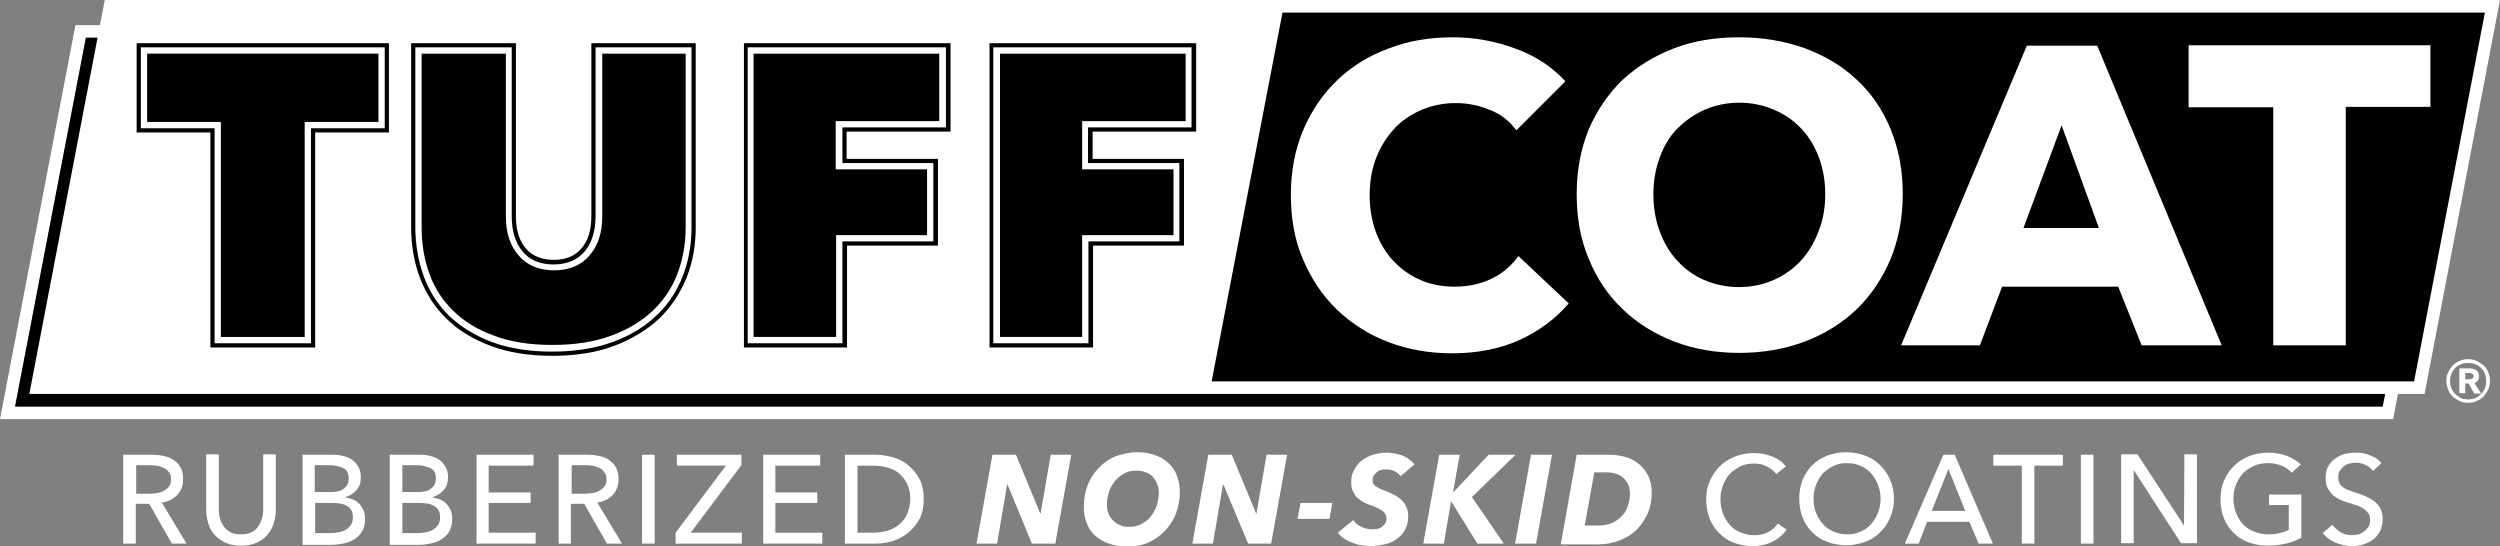 <svg xmlns="http://www.w3.org/2000/svg" xmlns:xlink="http://www.w3.org/1999/xlink" id="Layer_1" x="0px" y="0px" viewBox="0 0 596.5 130.3" style="enable-background:new 0 0 596.5 130.3;" xml:space="preserve"><rect x="0" y="0" width="596.5" height="130.3" fill="#808080" stroke="none"/><style type="text/css">	.st0{fill:#FFFFFF;}</style><g>	<g>		<path class="st0" d="M32.4,129.7h-3v-21.2h6.8c1,0,2,0.1,2.9,0.3s1.7,0.5,2.4,1s1.2,1.1,1.6,1.8c0.4,0.8,0.6,1.7,0.6,2.7   c0,1.6-0.5,2.8-1.4,3.8c-1,1-2.2,1.6-3.7,1.8l5.9,9.8H41l-5.4-9.5h-3.2V129.7z M32.4,117.8h3.4c0.7,0,1.3-0.1,1.9-0.2   s1.1-0.3,1.6-0.6c0.4-0.3,0.8-0.6,1.1-1c0.3-0.4,0.4-1,0.4-1.6c0-0.6-0.1-1.2-0.4-1.6c-0.3-0.4-0.6-0.8-1-1s-0.9-0.4-1.5-0.6   c-0.6-0.1-1.2-0.2-1.8-0.2h-3.6V117.8z"></path>		<path class="st0" d="M57.5,130.2c-1.4,0-2.6-0.2-3.7-0.7c-1-0.5-1.9-1.1-2.6-1.9c-0.7-0.8-1.2-1.7-1.5-2.7c-0.3-1-0.5-2.1-0.5-3.1   v-13.4h3v13.2c0,0.7,0.1,1.4,0.3,2.1c0.2,0.7,0.5,1.3,0.9,1.9c0.4,0.6,0.9,1,1.6,1.4s1.5,0.5,2.5,0.5c1,0,1.8-0.2,2.5-0.5   c0.7-0.3,1.2-0.8,1.6-1.4c0.4-0.6,0.7-1.2,0.9-1.9s0.3-1.4,0.3-2.1v-13.2h3v13.4c0,1.1-0.2,2.1-0.5,3.1s-0.8,1.9-1.5,2.7   c-0.7,0.8-1.5,1.4-2.6,1.9S58.9,130.2,57.5,130.2z"></path>		<path class="st0" d="M72.2,108.5h7.3c0.8,0,1.6,0.1,2.4,0.3c0.8,0.2,1.5,0.5,2.1,0.9c0.6,0.4,1.1,1,1.5,1.7s0.6,1.5,0.6,2.5   c0,1.2-0.3,2.2-1,3c-0.7,0.8-1.6,1.4-2.7,1.7v0.1c0.7,0.1,1.3,0.3,1.9,0.5c0.6,0.3,1.1,0.6,1.5,1.1c0.4,0.4,0.7,1,1,1.6   c0.2,0.6,0.3,1.3,0.3,2c0,1-0.2,1.9-0.6,2.7c-0.4,0.8-1,1.4-1.7,1.9c-0.7,0.5-1.6,0.9-2.5,1.1s-2,0.4-3.1,0.4h-7V108.5z    M75.2,117.4h3.9c0.6,0,1.1-0.1,1.6-0.2c0.5-0.1,1-0.3,1.3-0.6c0.4-0.3,0.7-0.6,0.9-1s0.3-0.9,0.3-1.5c0-1.1-0.4-2-1.3-2.4   s-2-0.7-3.4-0.7h-3.4V117.4z M75.2,127.2h3.7c0.6,0,1.2-0.1,1.9-0.2c0.6-0.1,1.2-0.3,1.7-0.6c0.5-0.3,0.9-0.7,1.2-1.1   s0.5-1.1,0.5-1.8c0-1.3-0.4-2.2-1.3-2.7c-0.9-0.6-2.1-0.8-3.7-0.8h-4V127.2z"></path>		<path class="st0" d="M93,108.5h7.3c0.8,0,1.6,0.1,2.4,0.3c0.8,0.2,1.5,0.5,2.1,0.9c0.6,0.4,1.1,1,1.5,1.7s0.6,1.5,0.6,2.5   c0,1.2-0.3,2.2-1,3c-0.7,0.8-1.6,1.4-2.7,1.7v0.1c0.7,0.1,1.3,0.3,1.9,0.5c0.6,0.3,1.1,0.6,1.5,1.1c0.4,0.4,0.7,1,1,1.6   c0.2,0.6,0.3,1.3,0.3,2c0,1-0.2,1.9-0.6,2.7c-0.4,0.8-1,1.4-1.7,1.9c-0.7,0.5-1.6,0.9-2.5,1.1s-2,0.4-3.1,0.4h-7V108.5z M96,117.4   h3.9c0.6,0,1.1-0.1,1.6-0.2c0.5-0.1,1-0.3,1.3-0.6c0.4-0.3,0.7-0.6,0.9-1s0.3-0.9,0.3-1.5c0-1.1-0.4-2-1.3-2.4s-2-0.7-3.4-0.7H96   V117.4z M96,127.2h3.7c0.6,0,1.2-0.1,1.9-0.2c0.6-0.1,1.2-0.3,1.7-0.6c0.5-0.3,0.9-0.7,1.2-1.1s0.5-1.1,0.5-1.8   c0-1.3-0.4-2.2-1.3-2.7c-0.9-0.6-2.1-0.8-3.7-0.8h-4V127.2z"></path>		<path class="st0" d="M116.7,127.1h11.1v2.6h-14.1v-21.2h13.6v2.6h-10.7v6.4h10v2.5h-10V127.1z"></path>		<path class="st0" d="M136.3,129.7h-3v-21.2h6.8c1,0,2,0.1,2.9,0.3s1.7,0.5,2.4,1s1.2,1.1,1.6,1.8c0.4,0.8,0.6,1.7,0.6,2.7   c0,1.6-0.5,2.8-1.4,3.8c-1,1-2.2,1.6-3.7,1.8l5.9,9.8h-3.6l-5.4-9.5h-3.2V129.7z M136.3,117.8h3.4c0.7,0,1.3-0.1,1.9-0.2   s1.1-0.3,1.6-0.6c0.4-0.3,0.8-0.6,1.1-1c0.3-0.4,0.4-1,0.4-1.6c0-0.6-0.1-1.2-0.4-1.6c-0.3-0.4-0.6-0.8-1-1s-0.9-0.4-1.5-0.6   c-0.6-0.1-1.2-0.2-1.8-0.2h-3.6V117.8z"></path>		<path class="st0" d="M156.2,129.7h-3v-21.2h3V129.7z"></path>		<path class="st0" d="M176.8,111.1l-12,16H177v2.6h-15.8v-2.6l12-16h-11.7v-2.6h15.4V111.1z"></path>		<path class="st0" d="M185.1,127.1h11.1v2.6h-14.1v-21.2h13.6v2.6h-10.7v6.4h10v2.5h-10V127.1z"></path>		<path class="st0" d="M201.6,108.5h7.3c1.4,0,2.7,0.2,4.1,0.6c1.4,0.4,2.6,1,3.7,1.9c1.1,0.9,2,2,2.7,3.3c0.7,1.3,1,3,1,4.8   c0,1.8-0.3,3.4-1,4.7c-0.7,1.3-1.6,2.4-2.7,3.3c-1.1,0.9-2.3,1.5-3.7,2c-1.4,0.4-2.7,0.6-4.1,0.6h-7.3V108.5z M204.6,127.1h3.7   c1.3,0,2.5-0.2,3.6-0.5c1.1-0.4,2-0.9,2.8-1.6c0.8-0.7,1.4-1.5,1.8-2.5c0.4-1,0.7-2.1,0.7-3.4c0-1.3-0.2-2.5-0.7-3.5   c-0.4-1-1.1-1.8-1.8-2.5c-0.8-0.7-1.7-1.2-2.8-1.5c-1.1-0.3-2.3-0.5-3.6-0.5h-3.7V127.1z"></path>		<path class="st0" d="M246.2,129.7l-5.8-14.1h-0.1l-2.4,14.1h-4.9l3.8-21.2h5.6l5.8,14h0.1l2.4-14h4.9l-3.8,21.2H246.2z"></path>		<path class="st0" d="M271.3,107.9c1.6,0,3,0.2,4.3,0.7c1.3,0.4,2.3,1.1,3.2,1.9c0.9,0.8,1.6,1.8,2,3c0.5,1.2,0.7,2.5,0.7,3.9   c0,1.8-0.3,3.5-0.9,5.1c-0.6,1.6-1.5,2.9-2.6,4.1c-1.1,1.2-2.4,2.1-3.9,2.8c-1.5,0.7-3.2,1-5.1,1c-1.6,0-3.1-0.2-4.4-0.7   c-1.3-0.4-2.4-1.1-3.3-1.9c-0.9-0.8-1.6-1.8-2-3c-0.5-1.2-0.7-2.4-0.7-3.9c0-1.8,0.3-3.5,0.9-5.1c0.6-1.6,1.5-2.9,2.6-4.1   c1.1-1.2,2.4-2.1,4-2.8C267.8,108.3,269.5,107.9,271.3,107.9z M269.4,125.7c1.1,0,2.1-0.2,3-0.7c0.9-0.5,1.6-1,2.2-1.8   c0.6-0.8,1.1-1.6,1.4-2.6c0.3-1,0.5-2,0.5-3c0-0.7-0.1-1.4-0.4-2.1c-0.2-0.6-0.6-1.2-1-1.7c-0.5-0.5-1-0.9-1.7-1.1   c-0.7-0.3-1.5-0.4-2.3-0.4c-1.1,0-2.1,0.2-2.9,0.7c-0.9,0.5-1.6,1.1-2.2,1.8c-0.6,0.8-1.1,1.6-1.4,2.6c-0.3,1-0.5,1.9-0.5,3   c0,0.7,0.1,1.4,0.4,2.1c0.2,0.7,0.6,1.2,1.1,1.7c0.5,0.5,1,0.9,1.7,1.1C267.7,125.6,268.5,125.7,269.4,125.7z"></path>		<path class="st0" d="M297.8,129.7l-5.9-14.1h-0.1l-2.4,14.1h-4.9l3.8-21.2h5.6l5.8,14h0.1l2.4-14h4.9l-3.8,21.2H297.8z"></path>		<path class="st0" d="M309.6,123.8l0.7-3.8h7.6l-0.7,3.8H309.6z"></path>		<path class="st0" d="M334.2,113.6c-0.4-0.5-0.9-0.9-1.5-1.2c-0.6-0.3-1.3-0.4-2-0.4c-0.3,0-0.7,0-1.1,0.1c-0.4,0.1-0.7,0.2-1,0.5   c-0.3,0.2-0.6,0.5-0.8,0.8c-0.2,0.3-0.3,0.7-0.3,1.2c0,0.6,0.2,1.1,0.7,1.4s1.1,0.7,2,1c0.9,0.3,1.7,0.7,2.5,1.1   c0.7,0.4,1.3,0.8,1.8,1.3c0.5,0.5,0.9,1.1,1.1,1.7c0.3,0.6,0.4,1.3,0.4,2.1c0,1.3-0.3,2.4-0.8,3.3c-0.5,0.9-1.2,1.6-2.1,2.2   c-0.8,0.6-1.8,1-2.8,1.2s-2.1,0.4-3.1,0.4c-0.8,0-1.5-0.1-2.3-0.2c-0.8-0.1-1.5-0.3-2.2-0.6c-0.7-0.3-1.4-0.6-2-1   s-1.1-0.9-1.5-1.4l3.7-3c0.4,0.6,1,1.2,1.9,1.6s1.7,0.6,2.5,0.6c0.4,0,0.9,0,1.3-0.1c0.4-0.1,0.8-0.2,1.1-0.5   c0.3-0.2,0.6-0.5,0.8-0.8c0.2-0.3,0.3-0.7,0.3-1.2c0-0.7-0.3-1.3-0.9-1.8c-0.6-0.4-1.4-0.8-2.4-1.2c-0.7-0.2-1.4-0.5-2-0.8   c-0.6-0.3-1.1-0.7-1.6-1.1c-0.5-0.4-0.8-1-1.1-1.6c-0.3-0.6-0.4-1.3-0.4-2.2c0-1.1,0.2-2.1,0.7-2.9c0.5-0.9,1.1-1.6,1.8-2.2   c0.8-0.6,1.7-1.1,2.7-1.4c1-0.3,2.1-0.5,3.3-0.5c0.6,0,1.2,0.1,1.9,0.2c0.6,0.1,1.3,0.3,1.8,0.5c0.6,0.2,1.1,0.5,1.6,0.9   s0.9,0.7,1.3,1.2L334.2,113.6z"></path>		<path class="st0" d="M352.5,129.7l-6.2-10h-0.1l-1.7,10h-4.9l3.8-21.2h4.9l-1.6,8.9h0.1l8.4-8.9h6.4l-10.4,10.1l7.6,11.1H352.5z"></path>		<path class="st0" d="M361.5,129.7l3.8-21.2h5l-3.8,21.2H361.5z"></path>		<path class="st0" d="M376.2,108.5h7.9c1.2,0,2.4,0.2,3.6,0.5c1.2,0.3,2.3,0.9,3.2,1.6c0.9,0.7,1.7,1.6,2.3,2.8   c0.6,1.1,0.9,2.5,0.9,4.1c0,1.9-0.3,3.5-1,5.1c-0.7,1.5-1.6,2.8-2.7,3.9c-1.2,1.1-2.5,1.9-4.1,2.5c-1.6,0.6-3.3,0.9-5.2,0.9h-8.7   L376.2,108.5z M378.1,125.4h3.2c1.2,0,2.3-0.2,3.3-0.6c0.9-0.4,1.7-1,2.4-1.7s1.1-1.5,1.4-2.4c0.3-0.9,0.5-1.8,0.5-2.7   c0-0.7-0.1-1.4-0.3-2.1c-0.2-0.6-0.6-1.2-1.1-1.7c-0.5-0.5-1.1-0.9-1.8-1.1c-0.7-0.3-1.6-0.4-2.6-0.4h-2.7L378.1,125.4z"></path>		<path class="st0" d="M426.3,126.4c-0.8,1.1-1.9,2.1-3.3,2.8c-1.3,0.7-3,1.1-4.8,1.1c-1.6,0-3.1-0.3-4.5-0.8   c-1.4-0.5-2.5-1.3-3.5-2.3c-1-1-1.8-2.2-2.3-3.5s-0.8-2.9-0.8-4.5c0-1.7,0.3-3.2,0.9-4.5c0.6-1.4,1.4-2.5,2.4-3.5   c1-1,2.2-1.7,3.6-2.3c1.4-0.5,2.9-0.8,4.5-0.8c0.7,0,1.5,0.1,2.2,0.2c0.7,0.1,1.5,0.4,2.1,0.6c0.7,0.3,1.3,0.6,1.9,1   c0.6,0.4,1,0.9,1.4,1.4l-2.3,1.8c-0.5-0.7-1.3-1.3-2.2-1.8s-2-0.7-3.1-0.7c-1.2,0-2.4,0.2-3.3,0.7s-1.8,1.1-2.5,1.8   c-0.7,0.8-1.2,1.7-1.6,2.7s-0.6,2.1-0.6,3.3c0,1.2,0.2,2.3,0.6,3.4s0.9,1.9,1.6,2.7c0.7,0.8,1.5,1.4,2.5,1.8   c1,0.4,2.1,0.7,3.3,0.7c1.2,0,2.3-0.2,3.3-0.7c1-0.5,1.8-1.2,2.4-2.1L426.3,126.4z"></path>		<path class="st0" d="M451.9,119c0,1.6-0.3,3.1-0.9,4.5c-0.6,1.4-1.4,2.5-2.4,3.5c-1,1-2.2,1.8-3.6,2.3s-2.9,0.8-4.5,0.8   s-3.1-0.3-4.5-0.8c-1.4-0.5-2.6-1.3-3.6-2.3c-1-1-1.8-2.2-2.3-3.5s-0.8-2.9-0.8-4.5c0-1.7,0.3-3.2,0.8-4.5   c0.6-1.4,1.3-2.5,2.3-3.5c1-1,2.2-1.7,3.6-2.3c1.4-0.5,2.9-0.8,4.5-0.8s3.1,0.3,4.5,0.8s2.6,1.3,3.6,2.3c1,1,1.8,2.1,2.4,3.5   C451.6,115.9,451.9,117.4,451.9,119z M448.7,119c0-1.2-0.2-2.3-0.6-3.3s-0.9-1.9-1.6-2.7c-0.7-0.8-1.5-1.4-2.5-1.8   c-1-0.5-2.1-0.7-3.3-0.7c-1.2,0-2.3,0.2-3.3,0.7c-1,0.5-1.8,1.1-2.5,1.8c-0.7,0.8-1.2,1.7-1.6,2.7c-0.4,1-0.6,2.1-0.6,3.3   c0,1.2,0.2,2.3,0.6,3.3c0.4,1,0.9,1.9,1.6,2.7c0.7,0.8,1.5,1.4,2.5,1.8c1,0.4,2.1,0.7,3.3,0.7s2.3-0.2,3.3-0.7   c1-0.4,1.8-1,2.5-1.8c0.7-0.8,1.2-1.7,1.6-2.7C448.5,121.3,448.7,120.2,448.7,119z"></path>		<path class="st0" d="M457.8,129.7h-3.3l9.2-21.2h2.7l9.1,21.2h-3.4l-2.2-5.2h-10.1L457.8,129.7z M460.9,121.9h8l-4-10L460.9,121.9   z"></path>		<path class="st0" d="M485.4,129.7h-3v-18.6h-6.8v-2.6h16.6v2.6h-6.8V129.7z"></path>		<path class="st0" d="M499.5,129.7h-3v-21.2h3V129.7z"></path>		<path class="st0" d="M521.1,125.4L521.1,125.4l0.1-17h3v21.2h-3.8l-11.2-17.3h-0.1v17.3h-3v-21.2h3.9L521.1,125.4z"></path>		<path class="st0" d="M546.8,112.8c-0.6-0.7-1.5-1.3-2.4-1.7c-1-0.4-2.1-0.6-3.3-0.6c-1.2,0-2.4,0.2-3.4,0.7   c-1,0.5-1.9,1.1-2.6,1.8c-0.7,0.8-1.2,1.7-1.6,2.7s-0.6,2.1-0.6,3.3c0,1.2,0.2,2.3,0.6,3.3c0.4,1,0.9,1.9,1.6,2.7   c0.7,0.8,1.6,1.4,2.6,1.8c1,0.4,2.2,0.7,3.4,0.7c1,0,1.9-0.1,2.8-0.3c0.8-0.2,1.6-0.4,2.2-0.8v-5.9h-4.7v-2.5h7.7v10.3   c-1.1,0.6-2.3,1.1-3.7,1.4c-1.3,0.3-2.8,0.5-4.3,0.5c-1.7,0-3.2-0.3-4.6-0.8c-1.4-0.5-2.6-1.3-3.6-2.3c-1-1-1.8-2.2-2.3-3.5   s-0.8-2.9-0.8-4.5c0-1.7,0.3-3.2,0.9-4.5c0.6-1.4,1.4-2.5,2.4-3.5c1-1,2.2-1.7,3.6-2.3c1.4-0.5,2.9-0.8,4.5-0.8   c1.7,0,3.2,0.3,4.5,0.8c1.3,0.5,2.4,1.2,3.3,2L546.8,112.8z"></path>		<path class="st0" d="M566.2,112.4c-0.4-0.6-1-1.1-1.7-1.4c-0.7-0.4-1.5-0.6-2.4-0.6c-0.5,0-1,0.1-1.5,0.2s-0.9,0.3-1.3,0.6   c-0.4,0.3-0.7,0.7-1,1.1c-0.3,0.4-0.4,0.9-0.4,1.5c0,0.6,0.1,1.1,0.3,1.5c0.2,0.4,0.5,0.7,0.9,1c0.4,0.3,0.8,0.5,1.4,0.7   c0.5,0.2,1.1,0.4,1.7,0.6c0.7,0.2,1.5,0.5,2.2,0.8c0.7,0.3,1.4,0.7,2,1.1c0.6,0.5,1.1,1,1.5,1.7c0.4,0.7,0.6,1.6,0.6,2.6   c0,1.1-0.2,2.1-0.6,2.9c-0.4,0.8-1,1.5-1.6,2c-0.7,0.5-1.5,0.9-2.4,1.2s-1.8,0.4-2.7,0.4c-1.3,0-2.6-0.3-3.9-0.8   c-1.2-0.5-2.3-1.3-3.1-2.3l2.3-2c0.5,0.7,1.2,1.3,2,1.8c0.8,0.5,1.8,0.7,2.7,0.7c0.5,0,1-0.1,1.5-0.2s1-0.4,1.4-0.7   c0.4-0.3,0.7-0.7,1-1.1c0.3-0.5,0.4-1,0.4-1.6c0-0.6-0.1-1.2-0.4-1.6c-0.3-0.4-0.6-0.8-1.1-1.1s-1-0.6-1.6-0.8   c-0.6-0.2-1.3-0.4-1.9-0.6c-0.7-0.2-1.3-0.4-2-0.7c-0.7-0.3-1.2-0.7-1.8-1.1c-0.5-0.5-0.9-1-1.3-1.7s-0.5-1.5-0.5-2.5   c0-1.1,0.2-2,0.6-2.7c0.4-0.8,1-1.4,1.7-1.9c0.7-0.5,1.5-0.9,2.3-1.1c0.9-0.2,1.7-0.3,2.6-0.3c1.2,0,2.4,0.2,3.5,0.7   c1.1,0.4,2,1,2.6,1.8L566.2,112.4z"></path>	</g>	<g>		<g>			<g>				<path class="st0" d="M585.4,9l-16.9,88H3.6L20.5,9H585.4 M589,6H18L0,100h571L589,6L589,6z"></path>				<polygon points="20.5,9 3.6,97 568.5,97 585.4,9     "></polygon>			</g>			<g>				<polygon class="st0" points="578.5,94 7,94 25,0 596.5,0     "></polygon>				<g>					<polygon points="306,3 289.1,91 576,91 592.9,3      "></polygon>				</g>			</g>		</g>		<g>			<g>				<path class="st0" d="M362.6,81.1c-4.6,2.1-10,3.2-16.1,3.2c-5.5,0-10.6-0.9-15.3-2.7c-4.7-1.8-8.7-4.4-12.2-7.7     c-3.4-3.3-6.1-7.3-8.1-12c-2-4.6-2.9-9.8-2.9-15.4c0-5.7,1-10.9,3-15.6c2-4.6,4.7-8.6,8.2-11.9c3.5-3.3,7.6-5.8,12.3-7.5     c4.7-1.8,9.8-2.6,15.2-2.6c5.1,0,10,0.9,14.9,2.7c4.9,1.8,8.8,4.4,11.9,7.8l-11.7,11.7c-1.6-2.2-3.7-3.9-6.4-4.9     c-2.6-1.1-5.3-1.6-8.1-1.6c-3,0-5.8,0.6-8.3,1.7s-4.7,2.6-6.5,4.6c-1.8,2-3.2,4.3-4.2,6.9c-1,2.7-1.5,5.6-1.5,8.7     c0,3.2,0.5,6.2,1.5,8.9c1,2.7,2.4,5,4.2,6.9c1.8,1.9,3.9,3.4,6.4,4.5c2.5,1.1,5.2,1.6,8.2,1.6c3.4,0,6.4-0.7,9-2     c2.6-1.3,4.6-3.1,6.2-5.3l12,11.3C371.1,76.1,367.2,79,362.6,81.1z"></path>				<path class="st0" d="M454,46.3c0,5.7-1,10.8-2.9,15.5c-2,4.7-4.7,8.7-8.1,12c-3.5,3.3-7.6,5.9-12.4,7.7     c-4.8,1.8-10,2.7-15.6,2.7c-5.6,0-10.8-0.9-15.5-2.7c-4.7-1.8-8.9-4.4-12.3-7.7c-3.5-3.3-6.2-7.3-8.1-12     c-2-4.7-2.9-9.8-2.9-15.5c0-5.7,1-10.9,2.9-15.5c2-4.6,4.7-8.5,8.1-11.8c3.5-3.2,7.6-5.7,12.3-7.5c4.7-1.8,9.9-2.6,15.5-2.6     c5.6,0,10.8,0.9,15.6,2.6c4.8,1.8,8.9,4.2,12.4,7.5c3.5,3.2,6.2,7.2,8.1,11.8C453,35.4,454,40.6,454,46.3z M435.5,46.3     c0-3.1-0.5-6-1.5-8.7c-1-2.7-2.4-5-4.2-6.9c-1.8-1.9-3.9-3.4-6.5-4.5c-2.5-1.1-5.3-1.7-8.3-1.7c-3,0-5.8,0.6-8.3,1.7     c-2.5,1.1-4.6,2.6-6.5,4.5s-3.2,4.2-4.2,6.9c-1,2.7-1.5,5.6-1.5,8.7c0,3.2,0.5,6.2,1.5,8.9c1,2.7,2.4,5.1,4.2,7     c1.8,2,3.9,3.5,6.4,4.6c2.5,1.1,5.3,1.7,8.3,1.7c3,0,5.8-0.6,8.3-1.7c2.5-1.1,4.6-2.6,6.5-4.6c1.8-2,3.2-4.3,4.2-7     C435,52.5,435.5,49.5,435.5,46.3z"></path>				<path class="st0" d="M511,82.4l-5.6-14h-27.7l-5.3,14h-18.8l30-71.5h16.8l29.7,71.5H511z M491.9,29.9l-9.1,24.5h18L491.9,29.9z"></path>				<path class="st0" d="M559.7,25.6v56.8h-17.3V25.6h-20.2V10.8h57.7v14.7H559.7z"></path>			</g>			<g>				<g>					<g>						<path d="M74.7,82.4h-24V31.1H33.1V10.8h59.2v20.3H74.7V82.4z"></path>					</g>					<g>						<path d="M131.8,84.4c-5.6,0-10.5-0.8-14.6-2.3c-4.1-1.5-7.6-3.7-10.4-6.4c-2.8-2.7-4.8-5.9-6.2-9.5c-1.3-3.7-2-7.6-2-11.9       V10.8h24v40.8c0,3.4,0.8,6.1,2.5,8c1.6,1.9,4,2.9,7,2.9s5.4-1,7-2.9c1.6-1.9,2.5-4.6,2.5-8V10.8h23.9v43.4       c0,4.2-0.7,8.2-2.2,11.9c-1.4,3.7-3.6,6.9-6.4,9.5c-2.8,2.7-6.3,4.8-10.6,6.4C142.3,83.6,137.4,84.4,131.8,84.4z"></path>					</g>					<g>						<path d="M201.5,38.4h21.8v19.7h-21.7v24.2h-23.6V10.8h48.3v20.1h-24.7V38.4z"></path>					</g>					<g>						<path d="M260.1,38.4H282v19.7h-21.7v24.2h-23.6V10.8h48.3v20.1h-24.7V38.4z"></path>					</g>				</g>				<g>					<path class="st0" d="M76.7,84.4h-28V33.1H31.1V8.8h63.2v24.3H76.7V84.4z M52.7,80.4h20V29.1h17.6V12.8H35.1v16.3h17.6V80.4z"></path>					<path class="st0" d="M131.8,86.4c-5.8,0-10.9-0.8-15.3-2.4c-4.4-1.6-8.1-3.9-11-6.8c-3-2.9-5.2-6.4-6.6-10.3      c-1.4-3.9-2.1-8.1-2.1-12.6V8.8h28v42.8c0,2.9,0.7,5.2,2,6.7c1.3,1.5,3.1,2.2,5.5,2.2c2.4,0,4.2-0.7,5.5-2.2      c1.3-1.5,2-3.8,2-6.7V8.8h27.9v45.4c0,4.5-0.8,8.7-2.3,12.6c-1.5,3.9-3.9,7.4-6.9,10.3c-3,2.9-6.8,5.2-11.2,6.8      C142.7,85.6,137.6,86.4,131.8,86.4z M100.6,12.8v41.4c0,4,0.6,7.8,1.9,11.2c1.2,3.4,3.1,6.3,5.7,8.8c2.5,2.5,5.8,4.5,9.7,5.9      c3.9,1.5,8.6,2.2,13.9,2.2c5.3,0,10-0.7,14-2.2c3.9-1.4,7.2-3.4,9.9-5.9c2.6-2.5,4.6-5.4,5.9-8.8c1.3-3.4,2-7.2,2-11.1V12.8      h-19.9v38.8c0,3.9-1,7-3,9.3c-2,2.4-4.9,3.6-8.5,3.6c-3.6,0-6.5-1.2-8.5-3.6c-2-2.3-3-5.4-3-9.3V12.8H100.6z"></path>					<path class="st0" d="M203.6,84.4h-27.6V8.8h52.3v24.1h-24.7v3.5h21.8v23.7h-21.7V84.4z M179.9,80.4h19.6V56.1h21.7V40.4h-21.8      V28.9h24.7V12.8h-44.3V80.4z"></path>					<path class="st0" d="M262.2,84.4h-27.6V8.8h52.3v24.1h-24.7v3.5H284v23.7h-21.7V84.4z M238.6,80.4h19.6V56.1H280V40.4h-21.8      V28.9h24.7V12.8h-44.3V80.4z"></path>				</g>				<g>					<g>						<path d="M75.2,82.9h-25V31.6H32.6V10.3h60.2v21.3H75.2V82.9z M51.2,81.9h23V30.6h17.6V11.3H33.6v19.3h17.6V81.9z"></path>					</g>					<g>						<path d="M131.8,84.9c-5.6,0-10.6-0.8-14.8-2.4c-4.2-1.6-7.7-3.7-10.5-6.5c-2.8-2.7-4.9-6-6.3-9.7c-1.4-3.7-2.1-7.8-2.1-12       V10.3h25v41.3c0,3.3,0.8,5.9,2.4,7.7c1.5,1.8,3.8,2.7,6.6,2.7c2.9,0,5.1-0.9,6.6-2.7c1.6-1.8,2.4-4.4,2.4-7.7V10.3h24.9v43.9       c0,4.3-0.7,8.3-2.2,12.1c-1.5,3.7-3.7,7-6.5,9.7c-2.9,2.7-6.5,4.9-10.7,6.5C142.4,84.1,137.4,84.9,131.8,84.9z M99.1,11.3       v42.9c0,4.2,0.7,8.1,2,11.7c1.3,3.6,3.3,6.7,6,9.4c2.7,2.6,6.1,4.7,10.2,6.3c4.1,1.5,8.9,2.3,14.4,2.3s10.4-0.8,14.5-2.3       c4.1-1.5,7.6-3.6,10.4-6.3c2.8-2.6,4.9-5.8,6.3-9.4c1.4-3.6,2.1-7.5,2.1-11.7V11.3h-22.9v40.3c0,3.5-0.9,6.4-2.6,8.4       c-1.7,2-4.2,3.1-7.4,3.1c-3.2,0-5.7-1-7.4-3.1c-1.7-2-2.6-4.8-2.6-8.4V11.3H99.1z"></path>					</g>					<g>						<path d="M202.1,82.9h-24.6V10.3h49.3v21.1H202v6.5h21.8v20.7h-21.7V82.9z M178.4,81.9h22.6V57.6h21.7V38.9H201v-8.5h24.7V11.3       h-47.3V81.9z"></path>					</g>					<g>						<path d="M260.7,82.9h-24.6V10.3h49.3v21.1h-24.7v6.5h21.8v20.7h-21.7V82.9z M237.1,81.9h22.6V57.6h21.7V38.9h-21.8v-8.5h24.7       V11.3h-47.3V81.9z"></path>					</g>				</g>			</g>		</g>	</g>	<g>		<path class="st0" d="M583.7,90.9c0-0.7,0.1-1.4,0.4-2c0.3-0.6,0.7-1.2,1.1-1.7c0.5-0.5,1-0.8,1.7-1.1c0.6-0.3,1.3-0.4,2-0.4   c0.7,0,1.4,0.1,2,0.4c0.6,0.3,1.2,0.7,1.7,1.1c0.5,0.5,0.9,1,1.1,1.7c0.3,0.6,0.4,1.3,0.4,2s-0.1,1.4-0.4,2   c-0.3,0.6-0.7,1.2-1.1,1.7c-0.5,0.5-1,0.8-1.7,1.1c-0.6,0.3-1.3,0.4-2,0.4c-0.7,0-1.4-0.1-2-0.4c-0.6-0.3-1.2-0.6-1.7-1.1   c-0.5-0.5-0.9-1-1.1-1.7C583.9,92.3,583.7,91.7,583.7,90.9z M584.6,90.9c0,0.6,0.1,1.2,0.3,1.7c0.2,0.5,0.5,1,0.9,1.4   s0.9,0.7,1.4,1c0.5,0.2,1.1,0.3,1.7,0.3c0.6,0,1.2-0.1,1.7-0.3c0.5-0.2,1-0.6,1.4-1c0.4-0.4,0.7-0.9,0.9-1.4   c0.2-0.5,0.3-1.1,0.3-1.7c0-0.6-0.1-1.2-0.3-1.7c-0.2-0.5-0.5-1-0.9-1.4c-0.4-0.4-0.9-0.7-1.4-0.9c-0.5-0.2-1.1-0.3-1.7-0.3   c-0.6,0-1.2,0.1-1.7,0.3c-0.5,0.2-1,0.5-1.4,0.9s-0.7,0.9-0.9,1.4C584.7,89.7,584.6,90.3,584.6,90.9z M590.3,93.8l-1.3-2.3h-0.8   v2.3h-1.4v-5.9h2.5c0.3,0,0.5,0,0.8,0.1c0.3,0.1,0.5,0.2,0.7,0.3c0.2,0.1,0.4,0.3,0.5,0.6c0.1,0.2,0.2,0.5,0.2,0.9   c0,0.4-0.1,0.7-0.3,1c-0.2,0.3-0.5,0.5-0.8,0.6l1.6,2.5H590.3z M589.3,90.5c0.2,0,0.4-0.1,0.6-0.2c0.2-0.1,0.3-0.3,0.3-0.6   c0-0.2-0.1-0.4-0.3-0.5c-0.2-0.1-0.4-0.2-0.6-0.2h-1.1v1.5H589.3z"></path>	</g></g></svg>